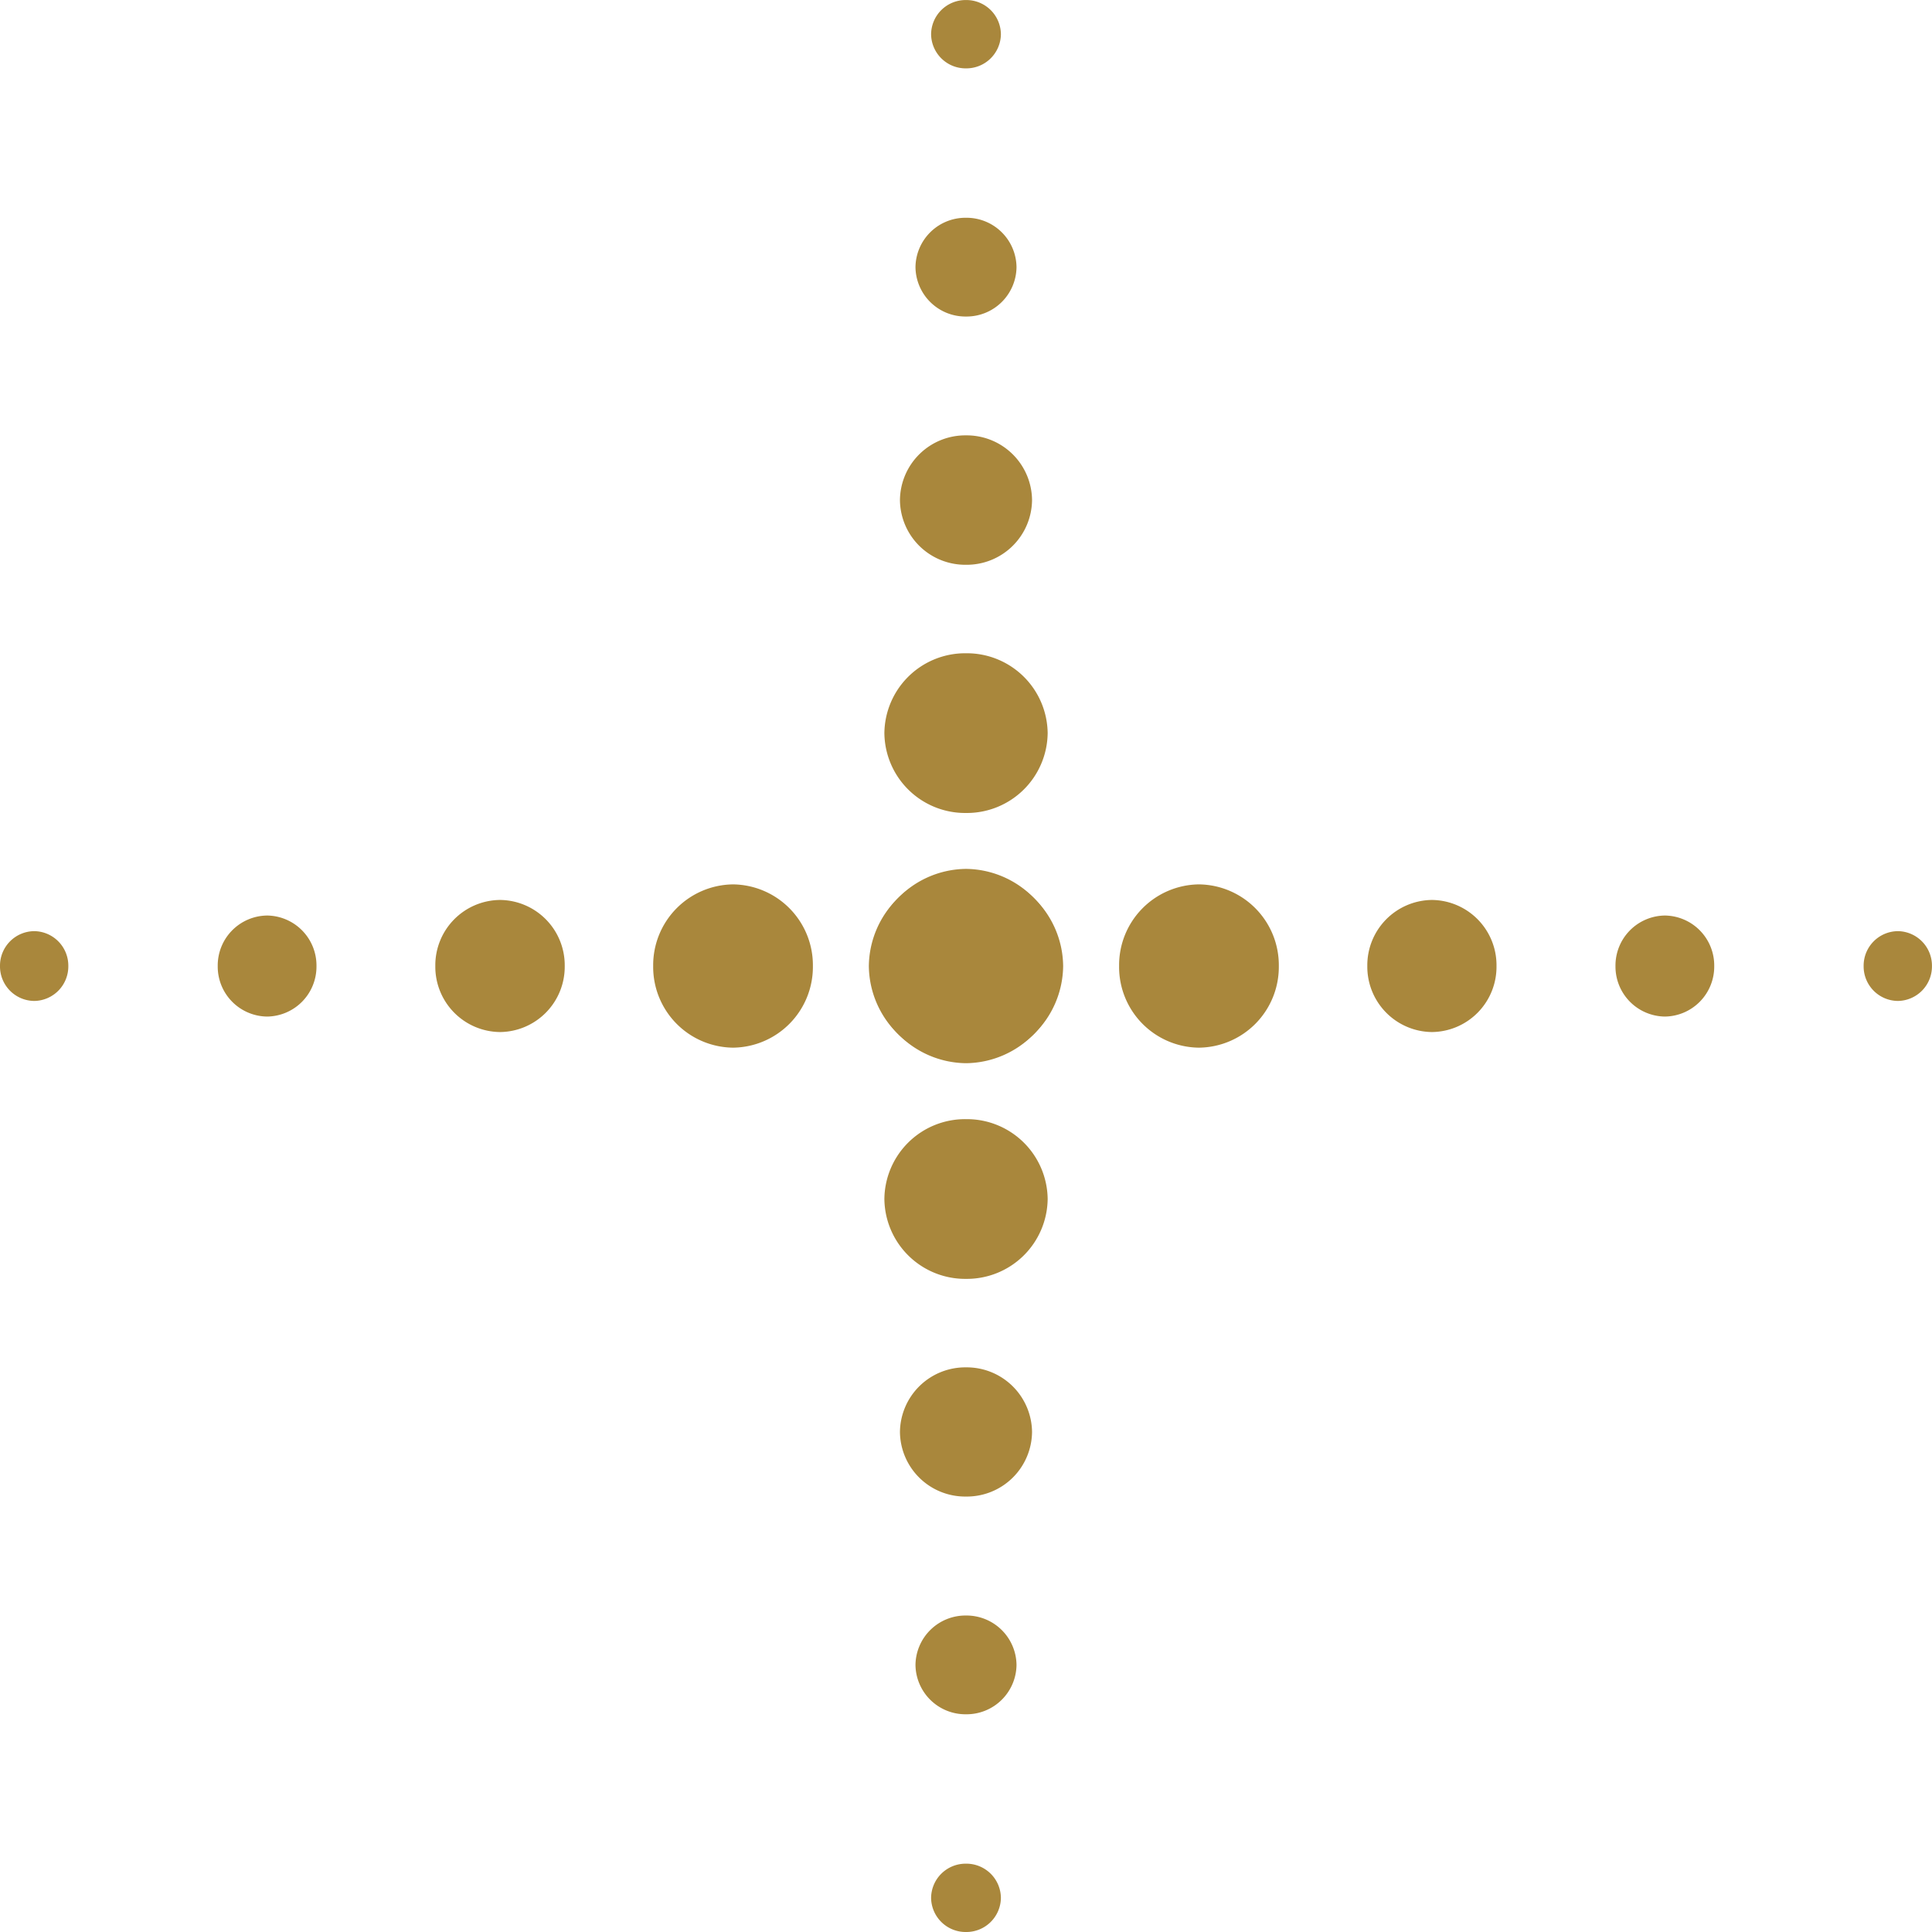 <svg xmlns="http://www.w3.org/2000/svg" width="43.294" height="43.295" viewBox="0 0 43.294 43.295">
  <g id="etoile" transform="translate(-931.353 -2859.832)">
    <g id="Groupe_1504" data-name="Groupe 1504" transform="translate(931.353 2859.833)">
      <path id="Tracé_464" data-name="Tracé 464" d="M1.531.782a.774.774,0,0,1-.767.782A.774.774,0,0,1,0,.782.774.774,0,0,1,.764,0a.774.774,0,0,1,.767.782" transform="translate(20.865 43.293) rotate(-90)" fill="#a9873c"/>
      <path id="Tracé_465" data-name="Tracé 465" d="M2.213,1.132A1.121,1.121,0,0,1,1.105,2.264,1.12,1.12,0,0,1,0,1.132,1.12,1.12,0,0,1,1.105,0,1.121,1.121,0,0,1,2.213,1.132" transform="translate(20.515 38.414) rotate(-90)" fill="#a9873c"/>
      <path id="Tracé_466" data-name="Tracé 466" d="M2.895,1.48a1.464,1.464,0,0,1-1.448,1.48A1.462,1.462,0,0,1,0,1.48,1.462,1.462,0,0,1,1.446,0,1.464,1.464,0,0,1,2.895,1.48" transform="translate(20.167 33.535) rotate(-90)" fill="#a9873c"/>
      <path id="Tracé_467" data-name="Tracé 467" d="M3.579,1.829A1.81,1.81,0,0,1,1.789,3.659,1.811,1.811,0,0,1,0,1.829,1.81,1.81,0,0,1,1.789,0,1.808,1.808,0,0,1,3.579,1.829" transform="translate(19.818 28.657) rotate(-90)" fill="#a9873c"/>
      <path id="Tracé_468" data-name="Tracé 468" d="M4.261,2.177A2.153,2.153,0,0,1,2.13,4.354,2.153,2.153,0,0,1,0,2.177,2.153,2.153,0,0,1,2.13,0a2.153,2.153,0,0,1,2.13,2.177" transform="translate(19.47 23.778) rotate(-90)" fill="#a9873c"/>
      <path id="Tracé_469" data-name="Tracé 469" d="M3.579,1.829A1.811,1.811,0,0,1,1.789,3.659,1.811,1.811,0,0,1,0,1.829,1.81,1.81,0,0,1,1.789,0,1.81,1.81,0,0,1,3.579,1.829" transform="translate(19.818 18.217) rotate(-90)" fill="#a9873c"/>
      <path id="Tracé_470" data-name="Tracé 470" d="M2.9,1.48a1.464,1.464,0,0,1-1.448,1.48A1.464,1.464,0,0,1,0,1.48,1.464,1.464,0,0,1,1.448,0,1.464,1.464,0,0,1,2.9,1.48" transform="translate(20.167 12.655) rotate(-90)" fill="#a9873c"/>
      <path id="Tracé_471" data-name="Tracé 471" d="M2.213,1.132A1.12,1.12,0,0,1,1.105,2.264,1.12,1.12,0,0,1,0,1.132,1.12,1.12,0,0,1,1.105,0,1.12,1.12,0,0,1,2.213,1.132" transform="translate(20.515 7.092) rotate(-90)" fill="#a9873c"/>
      <path id="Tracé_472" data-name="Tracé 472" d="M1.531.782a.774.774,0,0,1-.767.782A.774.774,0,0,1,0,.782.774.774,0,0,1,.764,0a.774.774,0,0,1,.767.782" transform="translate(20.865 1.531) rotate(-90)" fill="#a9873c"/>
      <path id="Tracé_473" data-name="Tracé 473" d="M0,4.354H43.294V0H0Z" transform="translate(19.47 43.294) rotate(-90)" fill="none"/>
      <path id="Tracé_464-2" data-name="Tracé 464" d="M1.531.782a.774.774,0,0,1-.767.782A.774.774,0,0,1,0,.782.774.774,0,0,1,.764,0a.774.774,0,0,1,.767.782" transform="translate(43.293 22.429) rotate(180)" fill="#a9873c"/>
      <path id="Tracé_465-2" data-name="Tracé 465" d="M2.213,1.132A1.121,1.121,0,0,1,1.105,2.264,1.12,1.12,0,0,1,0,1.132,1.12,1.12,0,0,1,1.105,0,1.121,1.121,0,0,1,2.213,1.132" transform="translate(38.414 22.779) rotate(180)" fill="#a9873c"/>
      <path id="Tracé_466-2" data-name="Tracé 466" d="M2.895,1.48a1.464,1.464,0,0,1-1.448,1.48A1.462,1.462,0,0,1,0,1.48,1.462,1.462,0,0,1,1.446,0,1.464,1.464,0,0,1,2.895,1.48" transform="translate(33.535 23.126) rotate(180)" fill="#a9873c"/>
      <path id="Tracé_467-2" data-name="Tracé 467" d="M3.579,1.829A1.81,1.81,0,0,1,1.789,3.659,1.811,1.811,0,0,1,0,1.829,1.81,1.81,0,0,1,1.789,0,1.808,1.808,0,0,1,3.579,1.829" transform="translate(28.657 23.476) rotate(180)" fill="#a9873c"/>
      <path id="Tracé_468-2" data-name="Tracé 468" d="M4.261,2.177A2.153,2.153,0,0,1,2.13,4.354,2.153,2.153,0,0,1,0,2.177,2.153,2.153,0,0,1,2.13,0a2.153,2.153,0,0,1,2.13,2.177" transform="translate(23.778 23.824) rotate(180)" fill="#a9873c"/>
      <path id="Tracé_469-2" data-name="Tracé 469" d="M3.579,1.829A1.811,1.811,0,0,1,1.789,3.659,1.811,1.811,0,0,1,0,1.829,1.81,1.81,0,0,1,1.789,0,1.81,1.81,0,0,1,3.579,1.829" transform="translate(18.216 23.476) rotate(180)" fill="#a9873c"/>
      <path id="Tracé_470-2" data-name="Tracé 470" d="M2.9,1.48a1.464,1.464,0,0,1-1.448,1.48A1.464,1.464,0,0,1,0,1.48,1.464,1.464,0,0,1,1.448,0,1.464,1.464,0,0,1,2.9,1.48" transform="translate(12.655 23.126) rotate(180)" fill="#a9873c"/>
      <path id="Tracé_471-2" data-name="Tracé 471" d="M2.213,1.132A1.12,1.12,0,0,1,1.105,2.264,1.12,1.12,0,0,1,0,1.132,1.12,1.12,0,0,1,1.105,0,1.12,1.12,0,0,1,2.213,1.132" transform="translate(7.092 22.779) rotate(180)" fill="#a9873c"/>
      <path id="Tracé_472-2" data-name="Tracé 472" d="M1.531.782a.774.774,0,0,1-.767.782A.774.774,0,0,1,0,.782.774.774,0,0,1,.764,0a.774.774,0,0,1,.767.782" transform="translate(1.531 22.429) rotate(180)" fill="#a9873c"/>
      <path id="Tracé_473-2" data-name="Tracé 473" d="M0,4.354H43.294V0H0Z" transform="translate(43.294 23.824) rotate(180)" fill="none"/>
    </g>
  </g>
</svg>
